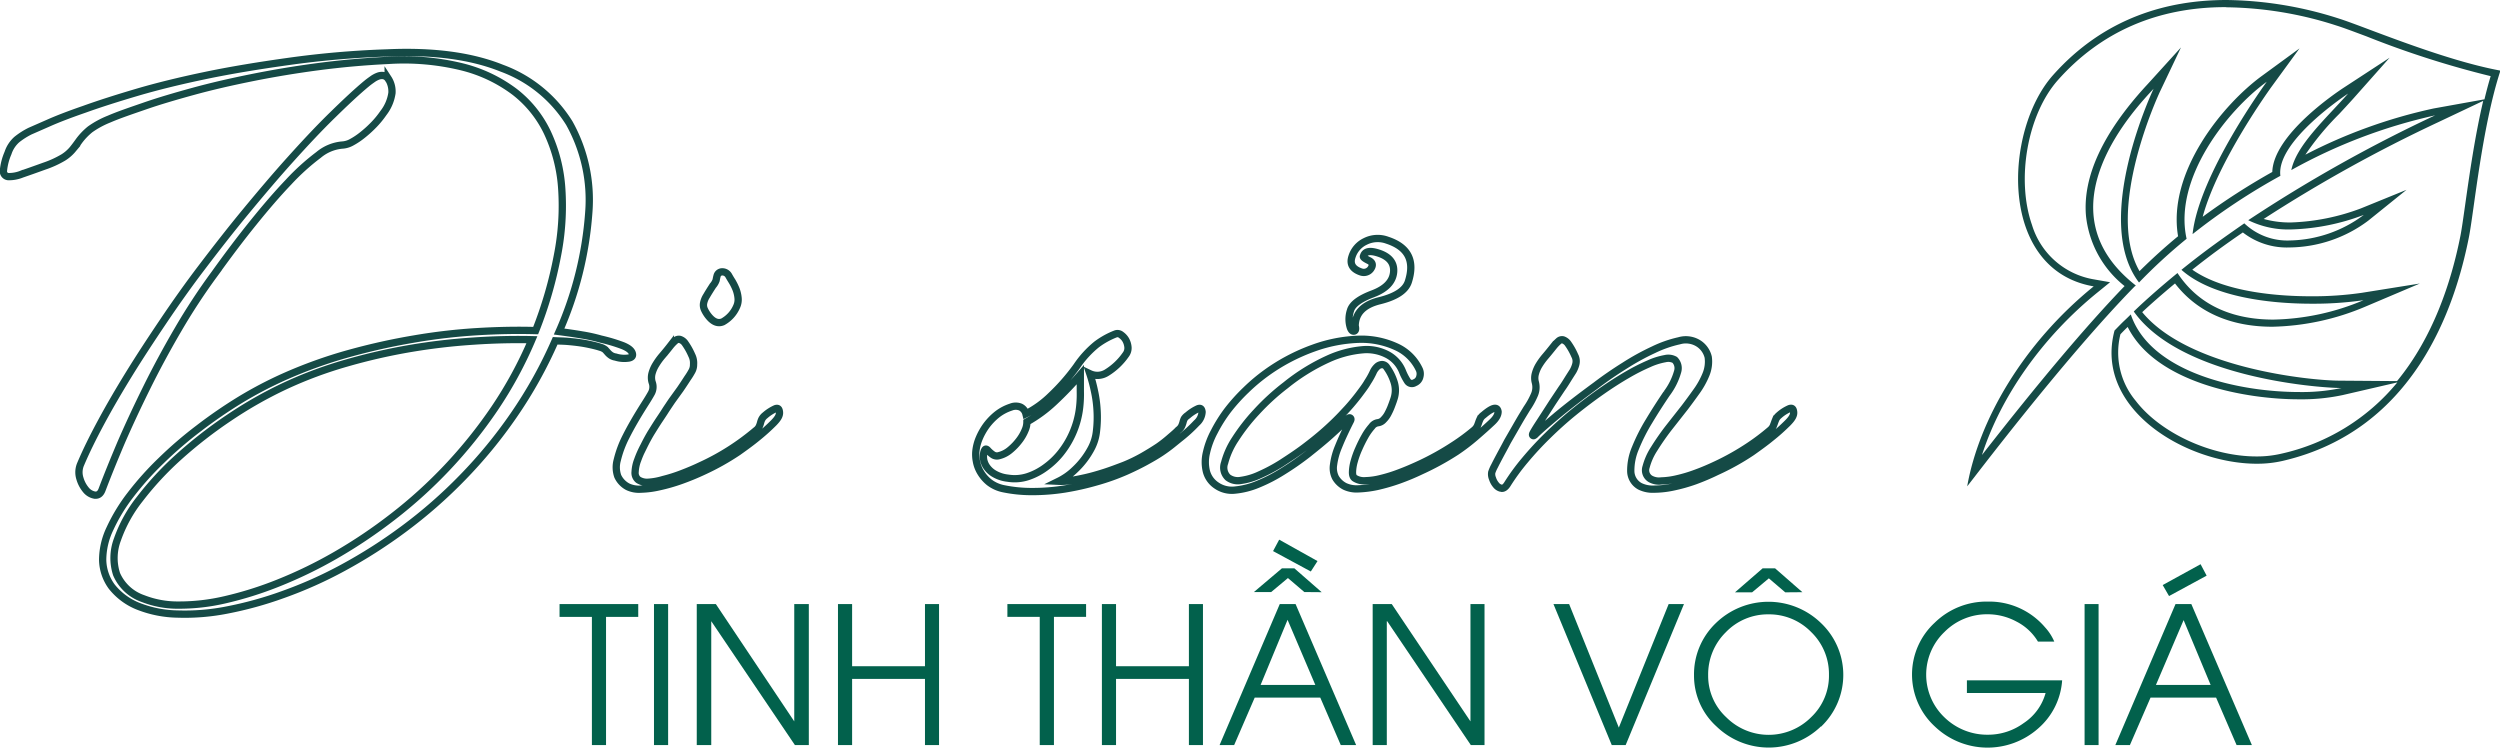 <svg xmlns="http://www.w3.org/2000/svg" viewBox="0 0 343.09 102.6"><defs><style>.cls-1{fill:#154a46;}.cls-2{fill:#02614c;}.cls-3{fill:none;stroke:#154a46;stroke-miterlimit:10;}</style></defs><title>ttvg</title><g id="Layer_2" data-name="Layer 2"><g id="Layer_1-2" data-name="Layer 1"><path class="cls-1" d="M305.55,1a50.84,50.84,0,0,1,15.08,2.5c.88.27,2.31.81,4.11,1.48a128.41,128.41,0,0,0,17.07,5.47c-.3,1-.59,2.08-.85,3.18l-7,1.26a70.75,70.75,0,0,0-17.58,6.34,37.54,37.54,0,0,1,4.63-5.58c.65-.7,1.3-1.4,1.93-2.1l5-5.63-6.32,4.13c-1,.66-9.62,6.42-9.78,11.55a92,92,0,0,0-9.55,6.15c2.08-7.73,9.43-17.82,9.51-17.93l3.78-5.18-5.17,3.78c-5.33,3.89-13,13.2-11.5,22-1.77,1.45-3.63,3.14-5.29,4.79-4.82-8.35,2.71-24.43,2.79-24.6l2.9-6.1-4.54,5-.25.27c-5.92,6.46-8.7,12.45-8.25,17.81a14.2,14.2,0,0,0,5.3,9.67c-5.18,5.37-11.75,13.15-19.57,23.18,2.61-8.1,8.32-16.2,15.88-22.33l1.7-1.38-2.16-.38a10.73,10.73,0,0,1-8.56-7.49c-2.2-6.29-.6-15.2,3.57-19.88,5.88-6.61,13.64-10,23-10m35.39,12.73c-1.17,4.91-1.94,10.39-2.5,14.33-.27,1.9-.48,3.41-.66,4.32-1.29,6.51-3.81,14-8.7,19.94l-7.8-.06c-4.25,0-20.89-1.75-27.17-9.4,1.06-1,2.67-2.42,4.5-3.94,3,3.89,7.56,5.94,13.36,5.94a34.39,34.39,0,0,0,12.74-2.75l7.5-3.18-8,1.28a46.75,46.75,0,0,1-6.92.47c-4.28,0-11.82-.49-16.31-3.65,2.59-2.06,4.66-3.55,6.94-5.11a9.83,9.83,0,0,0,6.4,2.06A18.3,18.3,0,0,0,325,30.29l5.26-4.24L324,28.6a29.9,29.9,0,0,1-9.61,1.93,13.39,13.39,0,0,1-3.73-.48,200.45,200.45,0,0,1,23.95-13.28l6.33-3M292,44.88c3.89,7.78,16.37,9.92,23.49,9.92a27,27,0,0,0,6-.58L329,52.48a28.67,28.67,0,0,1-16,9.8,14.59,14.59,0,0,1-3.33.36c-6.21,0-13.18-3.21-16.57-7.63A10.33,10.33,0,0,1,291,45.87c.56-.58.81-.83,1-1M305.55,0c-7.94,0-16.7,2.34-23.79,10.3-6.8,7.63-7.58,26.75,5.57,29-9.74,7.9-15.76,18.41-17.36,27.44.42-.47,13.09-17.32,23-27.45H293a1.14,1.14,0,0,1,.11-.11c-13.46-10.51.22-24.58,2.44-27,0,0-8.56,18-2,26.59a74.11,74.11,0,0,1,6.53-6c-1.84-8.26,5.59-17.61,11-21.55,0,0-9.31,12.72-10.18,20.91a86.79,86.79,0,0,1,12.05-8c-.61-4.82,9.3-11.29,9.3-11.29-3.21,3.59-7.09,7.1-7.8,10.5a72.81,72.81,0,0,1,19.74-7.51,199.94,199.94,0,0,0-25.65,14.39,12.44,12.44,0,0,0,5.86,1.27,30.36,30.36,0,0,0,10-2A17.44,17.44,0,0,1,314.28,33,8.57,8.57,0,0,1,308,30.65c-2.87,2-5.33,3.71-8.63,6.38,4.12,3.66,11.8,4.65,17.91,4.65a48.15,48.15,0,0,0,7.08-.48A33.24,33.24,0,0,1,312,43.86c-5,0-10-1.56-13.17-6.39-2.78,2.27-5,4.3-6,5.28,6.28,8.87,24.65,10.47,28.5,10.5a26.21,26.21,0,0,1-5.77.55c-8.4,0-20.45-2.69-23.14-10.65-1.23,1.22-.6.53-2.23,2.21-2.87,10.76,9.84,18.28,19.53,18.28a15.57,15.57,0,0,0,3.55-.39c18.12-4.21,23.65-21.11,25.55-30.68.69-3.46,1.8-15.18,4.33-22.88-8-1.47-18.8-6.09-22.16-7.14A52.13,52.13,0,0,0,305.55,0Z"/><path class="cls-2" d="M83.17,84.66v17.59H81.23V84.66H76.79V82.9h10.8v1.76Z"/><path class="cls-2" d="M89.75,102.25V82.9h1.94v19.35Z"/><path class="cls-2" d="M109.09,102.25l-11.48-17h0v17H95.62V82.9h2.62L109,99h0V82.9H111v19.35Z"/><path class="cls-2" d="M126.94,102.25V93.17h-10v9.08H115V82.9h1.94v8.53h10V82.9h1.93v19.35Z"/><path class="cls-2" d="M144.64,84.66v17.59h-1.95V84.66h-4.44V82.9h10.8v1.76Z"/><path class="cls-2" d="M163.16,102.25V93.17h-10v9.08h-1.94V82.9h1.94v8.53h10V82.9h1.93v19.35Z"/><path class="cls-2" d="M184,102.25l-2.81-6.51h-9l-2.82,6.51h-2l8.26-19.35h2.17l8.31,19.35Zm-5-21-2.25-1.92-2.3,1.92h-2.37L175.92,78h1.72l3.74,3.27Zm-2.3,3.81L173,94h7.51Zm3.19-6.63-5.18-2.8.84-1.57L180.81,77Z"/><path class="cls-2" d="M201.85,102.25l-11.48-17h-.05v17h-1.94V82.9H191L201.8,99h0V82.9h1.93v19.35Z"/><path class="cls-2" d="M223.1,102.25h-1.91l-8-19.35h2.15l6.82,16.95L229,82.9h2.1Z"/><path class="cls-2" d="M249.9,99.69a10.31,10.31,0,0,1-14.34,0,9.39,9.39,0,0,1-3.08-7,9.73,9.73,0,0,1,3-7.18,10.36,10.36,0,0,1,14.43,0,9.8,9.8,0,0,1,0,14.22Zm-1.33-12.94a8.05,8.05,0,0,0-5.86-2.44,8,8,0,0,0-5.88,2.47,8.12,8.12,0,0,0-2.41,5.9,7.74,7.74,0,0,0,2.48,5.75,8.23,8.23,0,0,0,11.65,0A7.83,7.83,0,0,0,251,92.6,8,8,0,0,0,248.57,86.75ZM245,81.29l-2.25-1.92-2.3,1.92H238.1L241.89,78h1.72l3.74,3.27Z"/><path class="cls-2" d="M283,93.37a9.58,9.58,0,0,1-3.29,6.6,10.48,10.48,0,0,1-14.19-.28,9.68,9.68,0,0,1,0-14.24,10.17,10.17,0,0,1,7.25-2.89,10.06,10.06,0,0,1,7.9,3.55,6.86,6.86,0,0,1,1.25,1.94h-2.24a7.28,7.28,0,0,0-2.95-2.75,8.34,8.34,0,0,0-3.94-1,8.2,8.2,0,0,0-5.93,2.42,8.1,8.1,0,0,0,0,11.74,8.42,8.42,0,0,0,6,2.37,8.27,8.27,0,0,0,4.87-1.6,7.23,7.23,0,0,0,3-4.13h-10.8V93.37Z"/><path class="cls-2" d="M286.08,102.25V82.9H288v19.35Z"/><path class="cls-2" d="M306.94,102.25l-2.81-6.51h-9l-2.83,6.51h-2l8.26-19.35h2.17l8.31,19.35ZM299.67,85.1,295.87,94h7.51Zm-2-3.3-.87-1.51L302,77.43l.83,1.57Z"/><path class="cls-3" d="M76.19,46.77A60.92,60.92,0,0,1,70.49,57a64.9,64.9,0,0,1-7.06,8.58,65.94,65.94,0,0,1-8,7,69.16,69.16,0,0,1-8.33,5.32,57.46,57.46,0,0,1-8.28,3.7,50.51,50.51,0,0,1-7.73,2.13,29.86,29.86,0,0,1-6.72.54,15.35,15.35,0,0,1-5.22-1,8.77,8.77,0,0,1-3.82-2.77,6.38,6.38,0,0,1-1.24-3.67,10,10,0,0,1,1-4.28,24.09,24.09,0,0,1,2.8-4.61,41.83,41.83,0,0,1,4.17-4.67,54.24,54.24,0,0,1,5.15-4.44A65.65,65.65,0,0,1,33,54.85a55,55,0,0,1,5.9-3.1,63.78,63.78,0,0,1,9-3.24,88.2,88.2,0,0,1,9-2,79.81,79.81,0,0,1,8.67-1q4.2-.25,7.94-.14a56.2,56.2,0,0,0,3-10.36,35.1,35.1,0,0,0,.58-9.14,21.42,21.42,0,0,0-1.93-7.6,15.43,15.43,0,0,0-4.55-5.68,20,20,0,0,0-7.27-3.43,33.5,33.5,0,0,0-10.07-.87c-3.3.16-6.52.45-9.69.87s-6.19.93-9.07,1.51-5.56,1.2-8,1.87-4.69,1.33-6.62,2S16.31,15.76,15,16.33a12.4,12.4,0,0,0-2.63,1.42,8.78,8.78,0,0,0-1.48,1.53c-.3.42-.6.83-.91,1.21a5.41,5.41,0,0,1-1.29,1.12,13.66,13.66,0,0,1-2.64,1.2c-1.21.44-2.23.8-3.05,1.08a4.73,4.73,0,0,1-1.87.35.73.73,0,0,1-.66-.81A8,8,0,0,1,1.1,21a4.21,4.21,0,0,1,1.21-1.85A10.11,10.11,0,0,1,4.11,18l2.53-1.11Q8.5,16.06,11.56,15c2-.72,4.43-1.5,7.21-2.32s5.92-1.59,9.42-2.32S35.52,9,39.68,8.42s8.67-1,13.51-1.16q9.42-.42,15.68,2.1a18.32,18.32,0,0,1,9.26,7.54A21.61,21.61,0,0,1,80.8,29.19,49.17,49.17,0,0,1,76.73,45.5c1,.13,2.07.28,3.12.46a22.44,22.44,0,0,1,2.63.58,22.71,22.71,0,0,1,3,.9c.73.3,1.15.63,1.28,1s0,.59-.43.69A4,4,0,0,1,84.48,49a1.57,1.57,0,0,1-.63-.23,2.52,2.52,0,0,1-.39-.33L83.07,48a1.8,1.8,0,0,0-.67-.34c-.34-.11-.75-.22-1.24-.33s-1-.21-1.56-.29-1.12-.14-1.72-.19S76.73,46.8,76.19,46.77Zm-22.92-36a3.26,3.26,0,0,1,.52,2,5.85,5.85,0,0,1-1.18,2.75,12.11,12.11,0,0,1-1.35,1.64,16,16,0,0,1-1.54,1.39,9.76,9.76,0,0,1-1.51,1,3,3,0,0,1-1.27.36,5.84,5.84,0,0,0-3.22,1.35A31.15,31.15,0,0,0,39.59,25c-1.51,1.58-3.11,3.44-4.83,5.57s-3.47,4.45-5.3,7a85.39,85.39,0,0,0-5,7.62q-2.34,4-4.32,8t-3.55,7.62Q15.07,64.4,14,67.22c-.21.54-.52.78-1,.73a2,2,0,0,1-1.2-.71,4.28,4.28,0,0,1-.84-1.6,2.81,2.81,0,0,1,.13-2c.72-1.7,1.65-3.59,2.78-5.69s2.41-4.3,3.84-6.62,3-4.71,4.67-7.19,3.45-5,5.3-7.43c2-2.63,4-5.2,6.1-7.74s4.11-4.91,6.1-7.12,3.87-4.22,5.69-6,3.44-3.31,4.88-4.49c.23-.18.47-.35.71-.52a3.31,3.31,0,0,1,.74-.39,1.46,1.46,0,0,1,.71-.08A1,1,0,0,1,53.27,10.81ZM39.18,52.94a57.11,57.11,0,0,0-7.75,4.4,60.89,60.89,0,0,0-6.91,5.38,42.81,42.81,0,0,0-5.34,5.77,19.13,19.13,0,0,0-3.07,5.56A7.18,7.18,0,0,0,16,78.8a6.12,6.12,0,0,0,3.63,3.35,13,13,0,0,0,4.9.89,27.64,27.64,0,0,0,6.35-.73A49.44,49.44,0,0,0,38.22,80a60.9,60.9,0,0,0,7.83-3.8,69,69,0,0,0,7.87-5.29,64.07,64.07,0,0,0,7.43-6.73,64.37,64.37,0,0,0,6.52-8.12A55.8,55.8,0,0,0,73,46.62c-2.52-.06-5.19,0-8,.19a84.54,84.54,0,0,0-8.61,1,80.24,80.24,0,0,0-8.78,2A57.26,57.26,0,0,0,39.18,52.94Z"/><path class="cls-3" d="M88.49,55.45c.38-.59.69-1.1.92-1.52a1.81,1.81,0,0,0,.08-1.49,2.25,2.25,0,0,1,0-1.23A4.52,4.52,0,0,1,90,50.05a9.18,9.18,0,0,1,.88-1.22c.36-.42.74-.88,1.12-1.37a5.54,5.54,0,0,1,.66-.69.71.71,0,0,1,.65-.19,1.37,1.37,0,0,1,.74.58,8.89,8.89,0,0,1,.88,1.58A2.37,2.37,0,0,1,95.18,50a1.82,1.82,0,0,1-.21.91,9.46,9.46,0,0,1-.62,1c-.3.47-.65,1-1,1.51L92.21,55q-.55.81-.9,1.35c-.16.26-.41.64-.76,1.16s-.7,1.08-1.08,1.69-.74,1.27-1.1,2a14.23,14.23,0,0,0-.86,1.93,5.21,5.21,0,0,0-.35,1.64,1.22,1.22,0,0,0,.44,1.08,2.22,2.22,0,0,0,1.37.33A9,9,0,0,0,91,65.81,21.3,21.3,0,0,0,93.56,65c.92-.35,1.84-.74,2.76-1.18a32.91,32.91,0,0,0,7.41-4.74,1.38,1.38,0,0,0,.46-.54,3.42,3.42,0,0,0,.18-.5,2.6,2.6,0,0,1,.17-.49A1.62,1.62,0,0,1,105,57a5.72,5.72,0,0,1,1.43-.92c.31-.1.49,0,.54.46s-.2.88-.77,1.47a27.29,27.29,0,0,1-2.32,2.08c-.59.49-1.45,1.13-2.58,1.93a33.9,33.9,0,0,1-4.75,2.66c-1,.47-2,.88-3.06,1.26a24.13,24.13,0,0,1-3,.86,12.39,12.39,0,0,1-2.54.33,3.58,3.58,0,0,1-1.8-.33,3.1,3.1,0,0,1-1.37-1.44,3.7,3.7,0,0,1-.07-2.22,14.29,14.29,0,0,1,1.21-3.24Q86.87,58,88.49,55.45ZM100,37.82c.1.18.25.44.46.77a7.77,7.77,0,0,1,.54,1.08,4.53,4.53,0,0,1,.29,1.22,2.29,2.29,0,0,1-.21,1.21,4.35,4.35,0,0,1-1.89,2.07c-.67.27-1.3,0-1.9-.72a4.46,4.46,0,0,1-.63-1,1.46,1.46,0,0,1-.1-.85,2.82,2.82,0,0,1,.41-1c.21-.37.5-.83.86-1.39a2.28,2.28,0,0,0,.45-.76,5.8,5.8,0,0,1,.13-.6.72.72,0,0,1,.64-.54A1,1,0,0,1,100,37.82Z"/><path class="cls-3" d="M149.56,51.28a20.37,20.37,0,0,1,.63,2.34,16.43,16.43,0,0,1,.37,2.74,15.8,15.8,0,0,1-.08,2.76,6.41,6.41,0,0,1-.69,2.35,11.17,11.17,0,0,1-2.28,3,8.71,8.71,0,0,1-2.24,1.58,7.59,7.59,0,0,0,1.57-.09c.63-.09,1.34-.23,2.14-.41s1.64-.42,2.55-.71,1.82-.64,2.77-1a21.93,21.93,0,0,0,2.57-1.25c.78-.45,1.49-.89,2.12-1.31A17.91,17.91,0,0,0,160.61,60c.45-.38.82-.7,1.1-1a1.38,1.38,0,0,0,.46-.54,3.42,3.42,0,0,0,.18-.5,2.6,2.6,0,0,1,.17-.49A1.62,1.62,0,0,1,163,57a5.72,5.72,0,0,1,1.43-.92c.31-.1.49,0,.54.46a2.17,2.17,0,0,1-.75,1.51,20.17,20.17,0,0,1-2.33,2.12l-1.05.85c-.41.33-.9.69-1.48,1.08s-1.27.79-2.07,1.23-1.71.89-2.74,1.35a30.57,30.57,0,0,1-4,1.43,36.76,36.76,0,0,1-4.43,1,28.07,28.07,0,0,1-4.42.35,19.09,19.09,0,0,1-3.94-.38,4.75,4.75,0,0,1-2-.89,5.08,5.08,0,0,1-1.19-1.37,4.44,4.44,0,0,1-.58-1.55,4.85,4.85,0,0,1-.06-1.4,6.26,6.26,0,0,1,.46-1.74,8.61,8.61,0,0,1,1-1.76,8.27,8.27,0,0,1,1.46-1.5,6.18,6.18,0,0,1,1.89-1,1.74,1.74,0,0,1,1.32,0,1.41,1.41,0,0,1,.73.92,14,14,0,0,0,3.49-2.53,28.46,28.46,0,0,0,3.49-4,13.69,13.69,0,0,1,2.74-3,10.86,10.86,0,0,1,2.63-1.45.79.79,0,0,1,.73.16,2.19,2.19,0,0,1,.64.71,2.48,2.48,0,0,1,.29,1,1.51,1.51,0,0,1-.31,1,8.78,8.78,0,0,1-2.61,2.47A2.42,2.42,0,0,1,149.56,51.28ZM135,62.17a2.73,2.73,0,0,0,0,.94,2.54,2.54,0,0,0,.44,1,3.23,3.23,0,0,0,1.05.93,4.65,4.65,0,0,0,1.81.58,5.84,5.84,0,0,0,2.76-.21,8.68,8.68,0,0,0,2.45-1.28,10.7,10.7,0,0,0,2-1.89A12.27,12.27,0,0,0,147.74,58a12.3,12.3,0,0,0,.43-2.14,15.61,15.61,0,0,0,.09-2.16c0-.72,0-1.48,0-2.28a48.32,48.32,0,0,1-3.55,3.7,18.9,18.9,0,0,1-3.78,2.78,2.75,2.75,0,0,1-.24,1.12,6,6,0,0,1-.81,1.41,7.72,7.72,0,0,1-1.25,1.31,3.71,3.71,0,0,1-1.52.79,1,1,0,0,1-.89-.15,4.16,4.16,0,0,1-.62-.54c-.13-.16-.24-.22-.33-.2S135.06,61.86,135,62.17Z"/><path class="cls-3" d="M183.28,65.54a2.88,2.88,0,0,1-.27-1.75,9.58,9.58,0,0,1,.69-2.51q.59-1.47,1.62-3.51.15-.27,0-.39t-.39.12c-.64.67-1.44,1.42-2.39,2.27s-2,1.7-3.07,2.55a38.38,38.38,0,0,1-3.41,2.37,21.84,21.84,0,0,1-3.45,1.78,10.85,10.85,0,0,1-3.15.79,3.71,3.71,0,0,1-2.55-.66,3.33,3.33,0,0,1-1.35-1.91,5.44,5.44,0,0,1,0-2.54,11.27,11.27,0,0,1,1.08-2.9,20,20,0,0,1,1.89-3A25.22,25.22,0,0,1,171,53.52a24.88,24.88,0,0,1,2.74-2.31,26.12,26.12,0,0,1,6.52-3.44,20.14,20.14,0,0,1,6.19-1.21,11.46,11.46,0,0,1,5.09,1,6.38,6.38,0,0,1,3.22,3.11,1.43,1.43,0,0,1,.1,1,1.14,1.14,0,0,1-.71.85.72.72,0,0,1-1-.23,7.6,7.6,0,0,1-.69-1.35,4.51,4.51,0,0,0-2-2.24A6.13,6.13,0,0,0,187,48a14.41,14.41,0,0,0-4.73,1.26,27.06,27.06,0,0,0-5.83,3.61,31,31,0,0,0-4,3.66,26.16,26.16,0,0,0-2.93,3.76,10.83,10.83,0,0,0-1.45,3.23,1.87,1.87,0,0,0,.45,2,2.27,2.27,0,0,0,1.79.41,8.91,8.91,0,0,0,2.55-.76,23.38,23.38,0,0,0,3-1.6c1-.65,2.09-1.36,3.1-2.12s2-1.55,2.92-2.37,1.72-1.6,2.39-2.32a29.52,29.52,0,0,0,2.16-2.51c.54-.72,1-1.32,1.27-1.81a10.35,10.35,0,0,0,.81-1.47,2.39,2.39,0,0,1,.58-.73,1.09,1.09,0,0,1,.6-.21.79.79,0,0,1,.64.4,7.16,7.16,0,0,1,1,2,3.71,3.71,0,0,1,0,2.26c-.08.25-.19.57-.33.94a8.83,8.83,0,0,1-.48,1.08,3.33,3.33,0,0,1-.64.89,1.23,1.23,0,0,1-.75.41,1.23,1.23,0,0,0-.85.52,7.8,7.8,0,0,0-.93,1.31,18.38,18.38,0,0,0-.86,1.72,11.9,11.9,0,0,0-.64,1.77,6,6,0,0,0-.23,1.49c0,.42.11.7.35.83a2.37,2.37,0,0,0,1.44.32,9.43,9.43,0,0,0,2.14-.31,20.23,20.23,0,0,0,2.57-.81c.91-.34,1.83-.74,2.76-1.17a37.34,37.34,0,0,0,4.67-2.61,27.43,27.43,0,0,0,2.78-2.06,1.65,1.65,0,0,0,.42-.54c.08-.18.14-.35.19-.5s.12-.32.2-.49a1.5,1.5,0,0,1,.46-.52c1.23-1.05,1.89-1.21,2-.46,0,.39-.21.86-.79,1.41s-1.35,1.24-2.3,2.06a27.75,27.75,0,0,1-2.62,2A37.49,37.49,0,0,1,195,64.64a31.7,31.7,0,0,1-3,1.25,26.25,26.25,0,0,1-3,.87,15,15,0,0,1-2.61.33,3.83,3.83,0,0,1-1.81-.33A3.12,3.12,0,0,1,183.28,65.54Zm6.05-24.27q3.36-.83,3.94-2.6c.92-2.86,0-4.76-2.9-5.71a3.8,3.8,0,0,0-3,.17,3.46,3.46,0,0,0-1.83,2.1c-.33,1,.08,1.7,1.23,2.09a1.17,1.17,0,0,0,1.32-.39c.38-.51.3-.91-.25-1.18s-.8-.47-.72-.59c.18-.67.86-.82,2.05-.43,1.51.49,2.21,1.38,2.08,2.66s-1.09,2.27-2.87,2.94-2.81,1.43-3.05,2.29a3.79,3.79,0,0,0,0,2.38c.13.33.29.48.5.44s.26-.28.15-.72C186,43,187.09,41.82,189.33,41.27Z"/><path class="cls-3" d="M225.1,66.76a2.4,2.4,0,0,1-1.3-2.11,7.87,7.87,0,0,1,.64-3.16,25.23,25.23,0,0,1,1.87-3.7c.78-1.3,1.59-2.56,2.41-3.77A9.09,9.09,0,0,0,230.23,51a1.62,1.62,0,0,0-.39-1.61,1.85,1.85,0,0,0-1.33-.17,9.3,9.3,0,0,0-2.22.7,27.53,27.53,0,0,0-2.95,1.5c-1.09.63-2.27,1.38-3.53,2.26s-2.52,1.83-3.78,2.85-2.47,2.11-3.61,3.23a44.56,44.56,0,0,0-3.14,3.39,29.55,29.55,0,0,0-2.44,3.34c-.25.38-.52.56-.79.52a1.21,1.21,0,0,1-.73-.44,2.6,2.6,0,0,1-.5-.91,1.53,1.53,0,0,1-.1-.83,5.2,5.2,0,0,1,.37-.85c.22-.44.48-.94.79-1.52s.66-1.21,1-1.87l1.1-1.91c.35-.61.66-1.15.95-1.63l.61-1a10.55,10.55,0,0,0,1-1.79,2.59,2.59,0,0,0,.17-1.76,2.25,2.25,0,0,1,0-1.23,4.47,4.47,0,0,1,.5-1.16,9.32,9.32,0,0,1,.89-1.22c.36-.42.73-.88,1.12-1.37a5.54,5.54,0,0,1,.66-.69.68.68,0,0,1,.63-.19,1.42,1.42,0,0,1,.72.58,8.89,8.89,0,0,1,.88,1.58,1.62,1.62,0,0,1,.14,1.21,3.93,3.93,0,0,1-.37.91l-.58.91c-.28.45-.61,1-1,1.54l-1.22,1.83L211.92,57l-1,1.54c-.28.45-.46.75-.54.91s-.09.26,0,.32.14,0,.27-.09c.48-.49,1.45-1.34,2.89-2.55s3.27-2.62,5.48-4.24q1.84-1.4,3.92-2.7a33.46,33.46,0,0,1,4-2.2,15.91,15.91,0,0,1,3.49-1.22,3.26,3.26,0,0,1,2.47.25,3.07,3.07,0,0,1,1.53,2,4.6,4.6,0,0,1-.31,2.37,11.21,11.21,0,0,1-1.34,2.39c-.56.79-1.08,1.49-1.54,2.1L229,58.73a34.75,34.75,0,0,0-2,2.88,8.52,8.52,0,0,0-1.1,2.48,1.38,1.38,0,0,0,.6,1.63A2.42,2.42,0,0,0,228,66a10.66,10.66,0,0,0,2.14-.29,20.17,20.17,0,0,0,2.57-.77c.91-.33,1.83-.72,2.76-1.16a34.39,34.39,0,0,0,4.67-2.64,29.59,29.59,0,0,0,2.77-2.1,1.57,1.57,0,0,0,.43-.54c.07-.18.14-.35.19-.5s.12-.32.19-.49a1.73,1.73,0,0,1,.43-.52,5.39,5.39,0,0,1,1.44-.92c.33-.1.51,0,.56.46s-.2.88-.77,1.47A26.94,26.94,0,0,1,243,60.12c-.59.49-1.46,1.13-2.59,1.93a33.36,33.36,0,0,1-4.78,2.66A31.28,31.28,0,0,1,232.6,66a22.7,22.7,0,0,1-3,.84,12.93,12.93,0,0,1-2.62.29A4,4,0,0,1,225.1,66.76Z"/></g></g></svg>